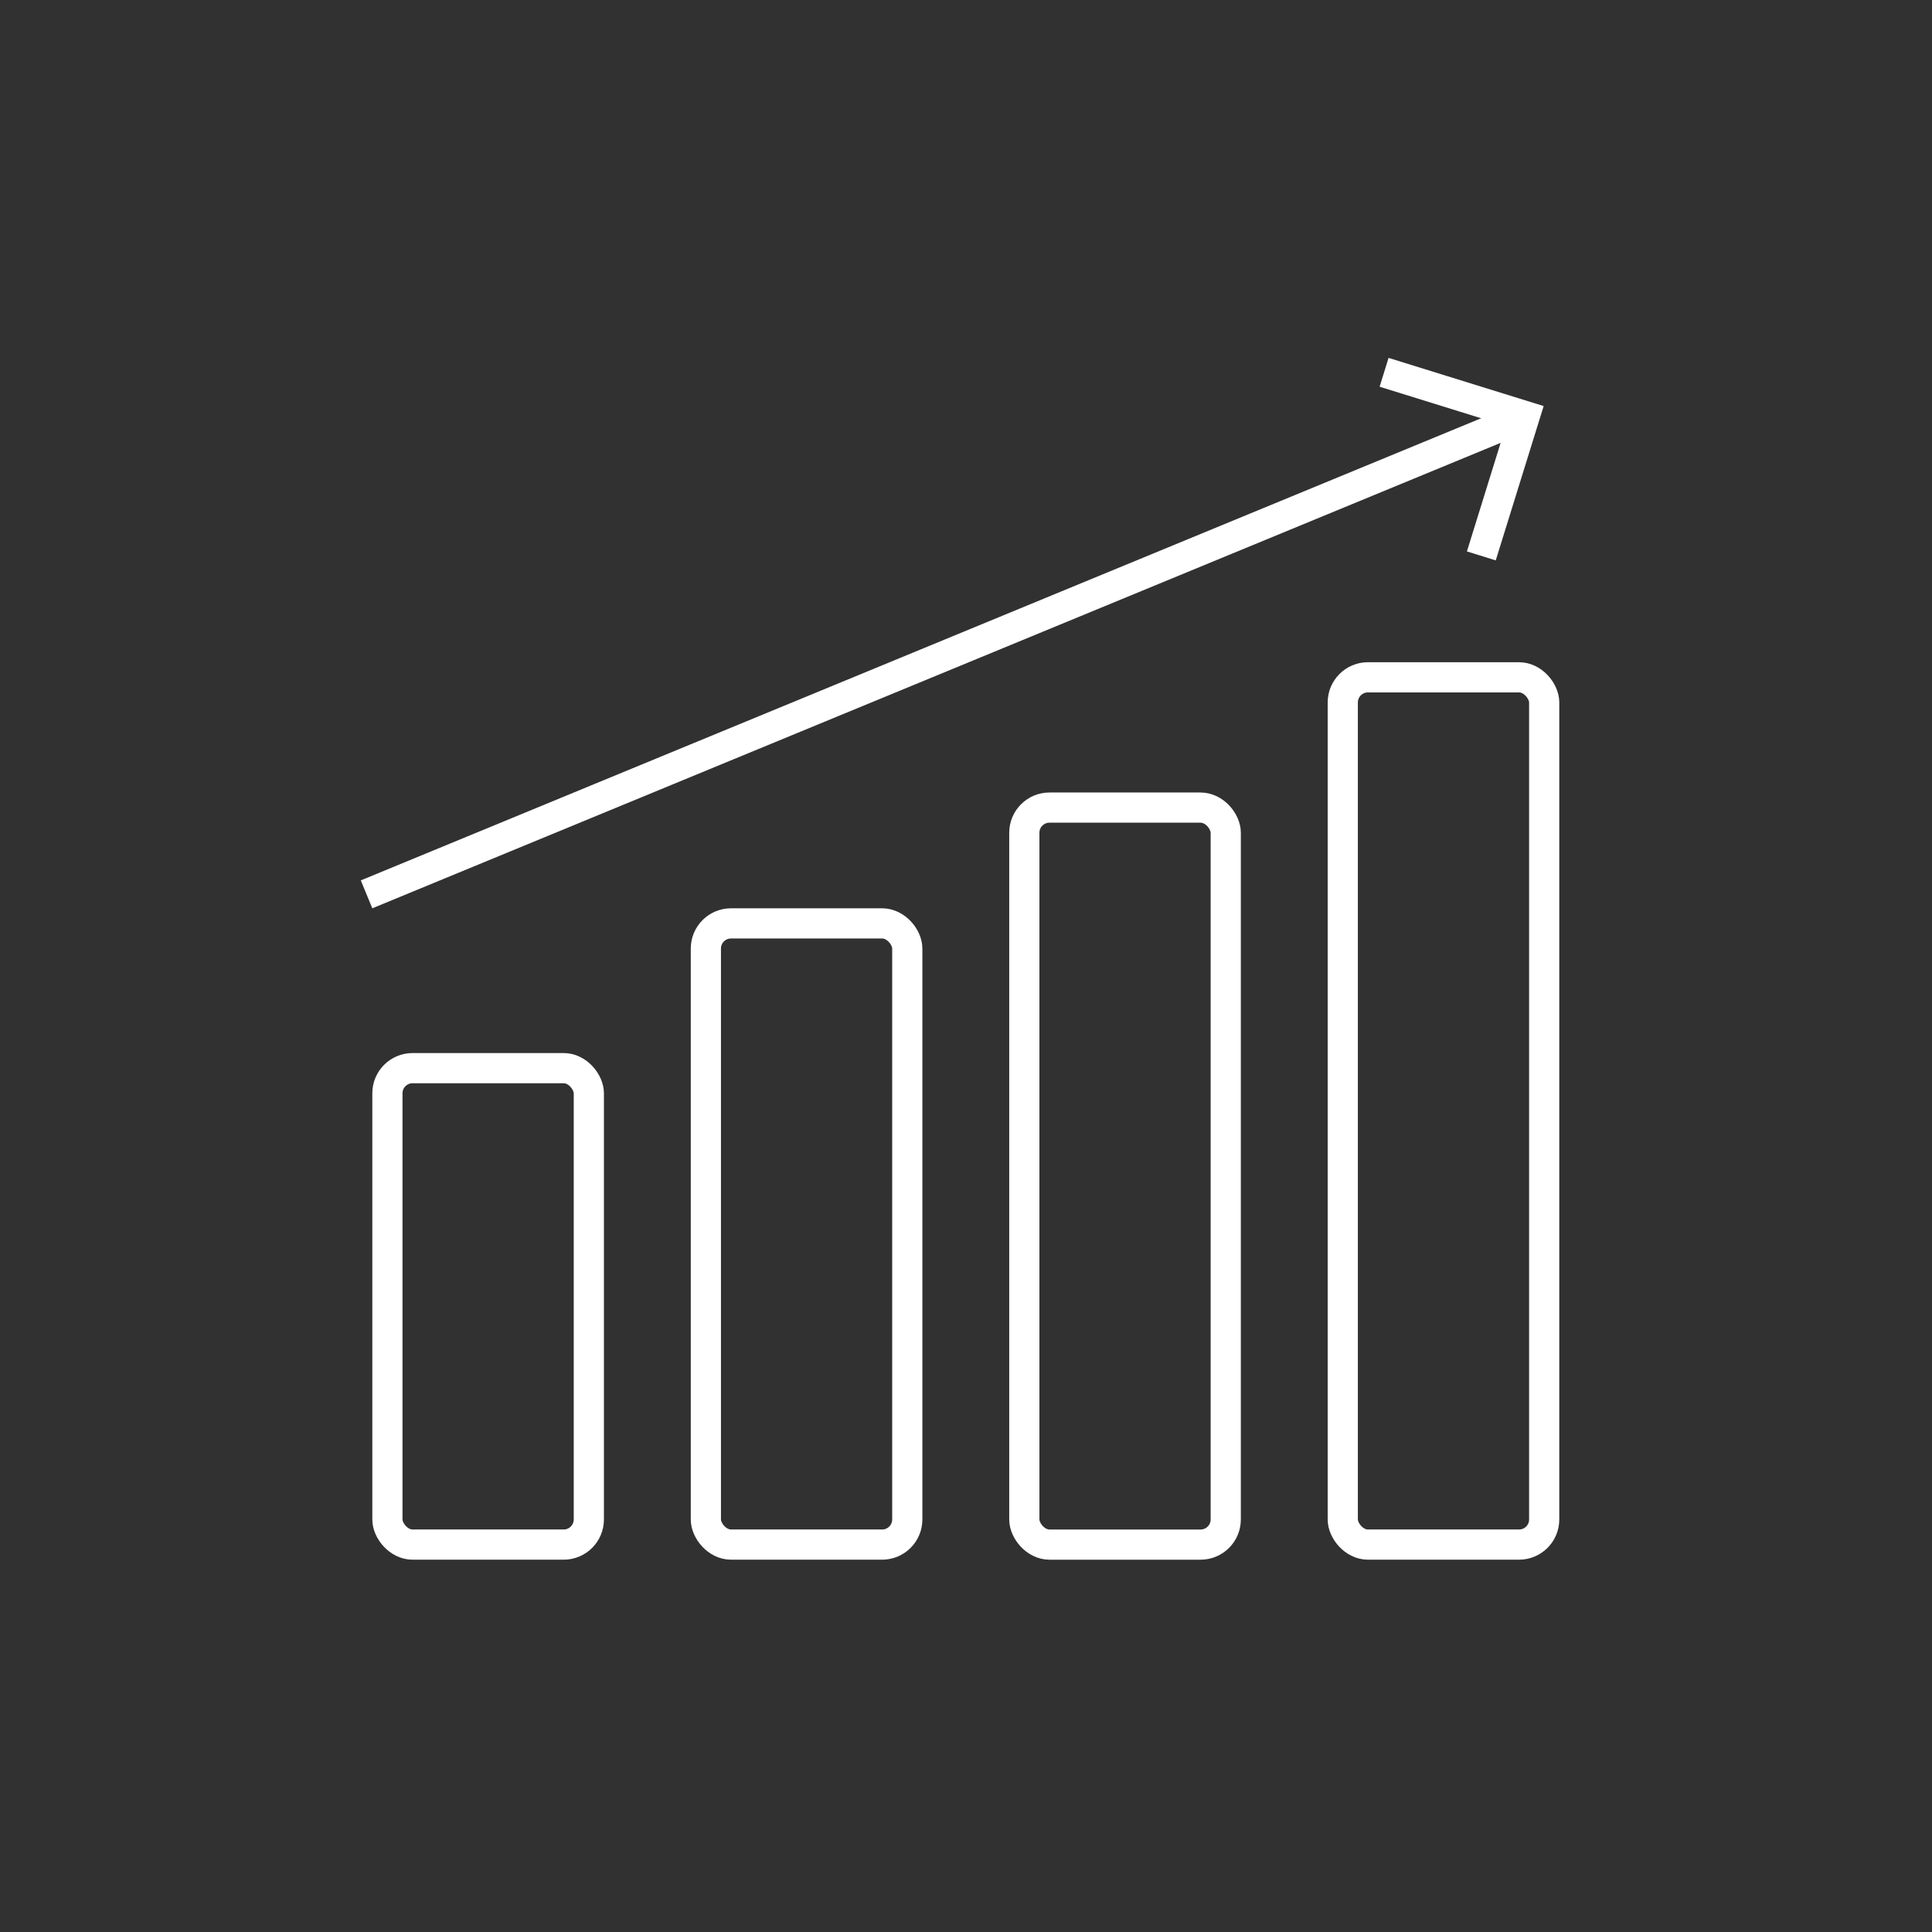 <svg width="192" height="192" viewBox="0 0 192 192" fill="none" xmlns="http://www.w3.org/2000/svg">
<rect width="192" height="192" fill="white"/>
<path fill-rule="evenodd" clip-rule="evenodd" d="M0 0H192V192H0V0Z" fill="#313131"/>
<rect x="38.5" y="106.151" width="20.017" height="47.349" rx="2.5" stroke="white" stroke-width="3"/>
<rect x="70.148" y="91.766" width="20.017" height="61.734" rx="2.5" stroke="white" stroke-width="3"/>
<rect x="101.796" y="80.258" width="20.017" height="73.243" rx="2.5" stroke="white" stroke-width="3"/>
<rect x="133.443" y="67.311" width="20.017" height="86.189" rx="2.5" stroke="white" stroke-width="3"/>
<line x1="36.428" y1="88.879" x2="151.511" y2="41.407" stroke="white" stroke-width="3"/>
<path d="M147.213 55.245L151.53 41.341L137.549 37" stroke="white" stroke-width="3"/>
</svg>
